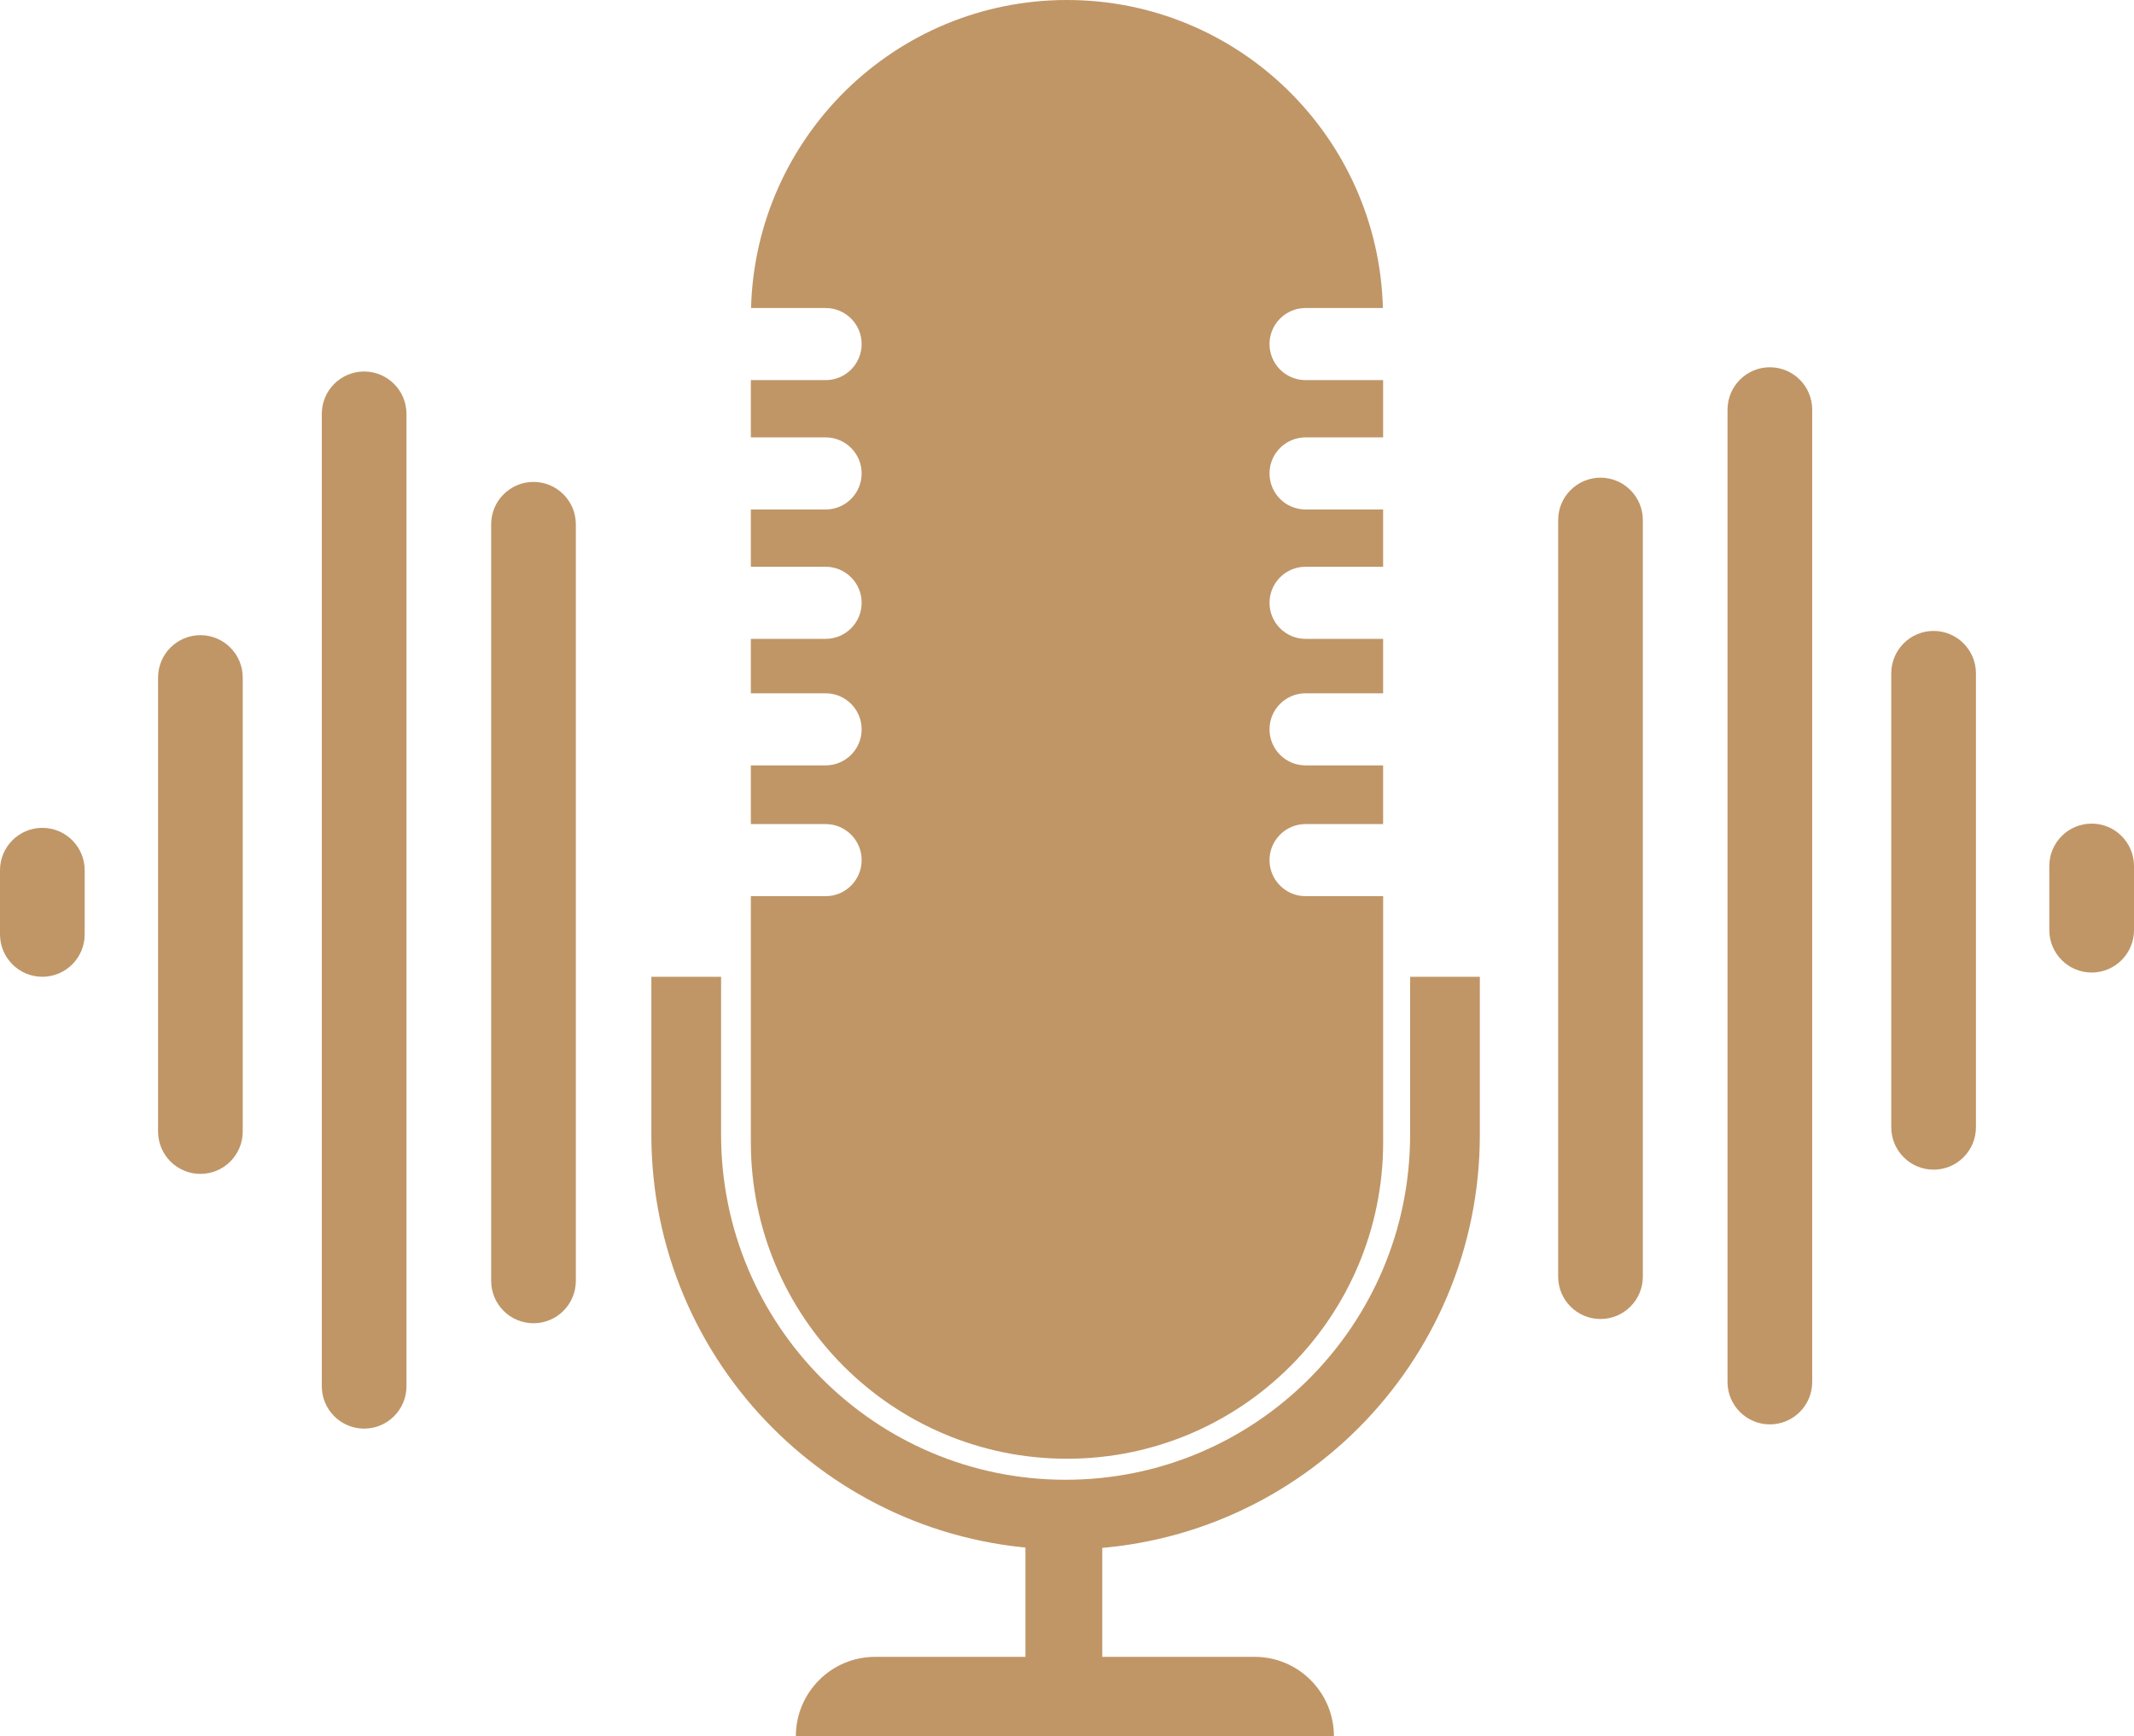 <svg width="306" height="249" viewBox="0 0 306 249" fill="none" xmlns="http://www.w3.org/2000/svg">
<g clip-path="url(#clip0_138_6181)">
<path d="M52.214 204.881C48.863 204.881 46.143 202.157 46.143 198.8V59.358C46.143 56.002 48.863 53.277 52.214 53.277C55.566 53.277 58.286 56.002 58.286 59.358V198.8C58.286 202.157 55.566 204.881 52.214 204.881Z" fill="#c09667"/>
<path d="M76.5 189.769C73.149 189.769 70.429 187.045 70.429 183.688V75.194C70.429 71.837 73.149 69.113 76.5 69.113C79.851 69.113 82.571 71.837 82.571 75.194V183.688C82.571 187.045 79.851 189.769 76.5 189.769Z" fill="#c09667"/>
<path d="M28.736 168.351C25.385 168.351 22.665 165.627 22.665 162.27V97.171C22.665 93.814 25.385 91.09 28.736 91.09C32.087 91.09 34.807 93.814 34.807 97.171V162.27C34.807 165.627 32.087 168.351 28.736 168.351Z" fill="#c09667"/>
<path d="M6.071 140.08C2.72 140.08 0 137.356 0 133.999V124.804C0 121.447 2.72 118.723 6.071 118.723C9.423 118.723 12.143 121.447 12.143 124.804V133.999C12.143 137.356 9.423 140.08 6.071 140.08Z" fill="#c09667"/>
<path d="M253.786 204.273C257.137 204.273 259.857 201.549 259.857 198.192V58.75C259.857 55.393 257.137 52.669 253.786 52.669C250.434 52.669 247.714 55.393 247.714 58.75V198.192C247.714 201.549 250.434 204.273 253.786 204.273Z" fill="#c09667"/>
<path d="M229.5 189.161C232.851 189.161 235.571 186.437 235.571 183.08V74.586C235.571 71.229 232.851 68.504 229.5 68.504C226.149 68.504 223.429 71.229 223.429 74.586V183.08C223.429 186.437 226.149 189.161 229.5 189.161Z" fill="#c09667"/>
<path d="M277.264 167.743C280.615 167.743 283.335 165.019 283.335 161.662V96.563C283.335 93.206 280.615 90.482 277.264 90.482C273.913 90.482 271.193 93.206 271.193 96.563V161.662C271.193 165.019 273.913 167.743 277.264 167.743Z" fill="#c09667"/>
<path d="M299.929 139.472C303.28 139.472 306 136.747 306 133.391V124.196C306 120.839 303.28 118.115 299.929 118.115C296.577 118.115 293.857 120.839 293.857 124.196V133.391C293.857 136.747 296.577 139.472 299.929 139.472Z" fill="#c09667"/>
<path d="M98.399 140.08V162.726C98.399 192.816 122.758 217.214 152.799 217.214C182.841 217.214 207.199 192.816 207.199 162.726V140.08" stroke="#c09667" stroke-width="10" stroke-miterlimit="10"/>
<path d="M158.058 216.91H147.038V239.234H158.058V216.91Z" fill="#c09667"/>
<path d="M125.497 237.61H179.903C186.18 237.61 191.274 242.712 191.274 249H114.119C114.119 242.712 119.213 237.61 125.49 237.61H125.497Z" fill="#c09667"/>
<path d="M187.2 128.52C184.353 128.52 182.04 126.203 182.04 123.351C182.04 120.499 184.353 118.182 187.2 118.182H198.329V109.765H187.2C184.353 109.765 182.04 107.448 182.04 104.596C182.04 101.744 184.353 99.427 187.2 99.427H198.329V91.619H187.2C184.353 91.619 182.04 89.302 182.04 86.45C182.04 83.598 184.353 81.281 187.2 81.281H198.329V73.065H187.2C184.353 73.065 182.04 70.749 182.04 67.896C182.04 65.044 184.353 62.727 187.2 62.727H198.329V54.512H187.2C184.353 54.512 182.04 52.195 182.04 49.343C182.04 46.491 184.353 44.174 187.2 44.174H198.299C197.649 19.666 177.626 0 153 0C128.374 0 108.351 19.666 107.695 44.174H118.393C121.24 44.174 123.554 46.491 123.554 49.343C123.554 52.195 121.24 54.512 118.393 54.512H107.665V62.727H118.393C121.24 62.727 123.554 65.044 123.554 67.896C123.554 70.749 121.24 73.065 118.393 73.065H107.665V81.281H118.393C121.24 81.281 123.554 83.598 123.554 86.45C123.554 89.302 121.24 91.619 118.393 91.619H107.665V99.427H118.393C121.24 99.427 123.554 101.744 123.554 104.596C123.554 107.448 121.24 109.765 118.393 109.765H107.665V118.182H118.393C121.24 118.182 123.554 120.499 123.554 123.351C123.554 126.203 121.24 128.52 118.393 128.52H107.665V163.79C107.665 188.869 127.961 209.199 153 209.199C178.039 209.199 198.335 188.869 198.335 163.79V128.52H187.206H187.2Z" fill="#c09667"/>
</g>
<defs>
<clipPath id="clip0_138_6181">
<rect width="306" height="249" fill="white"/>
</clipPath>
</defs>
</svg>